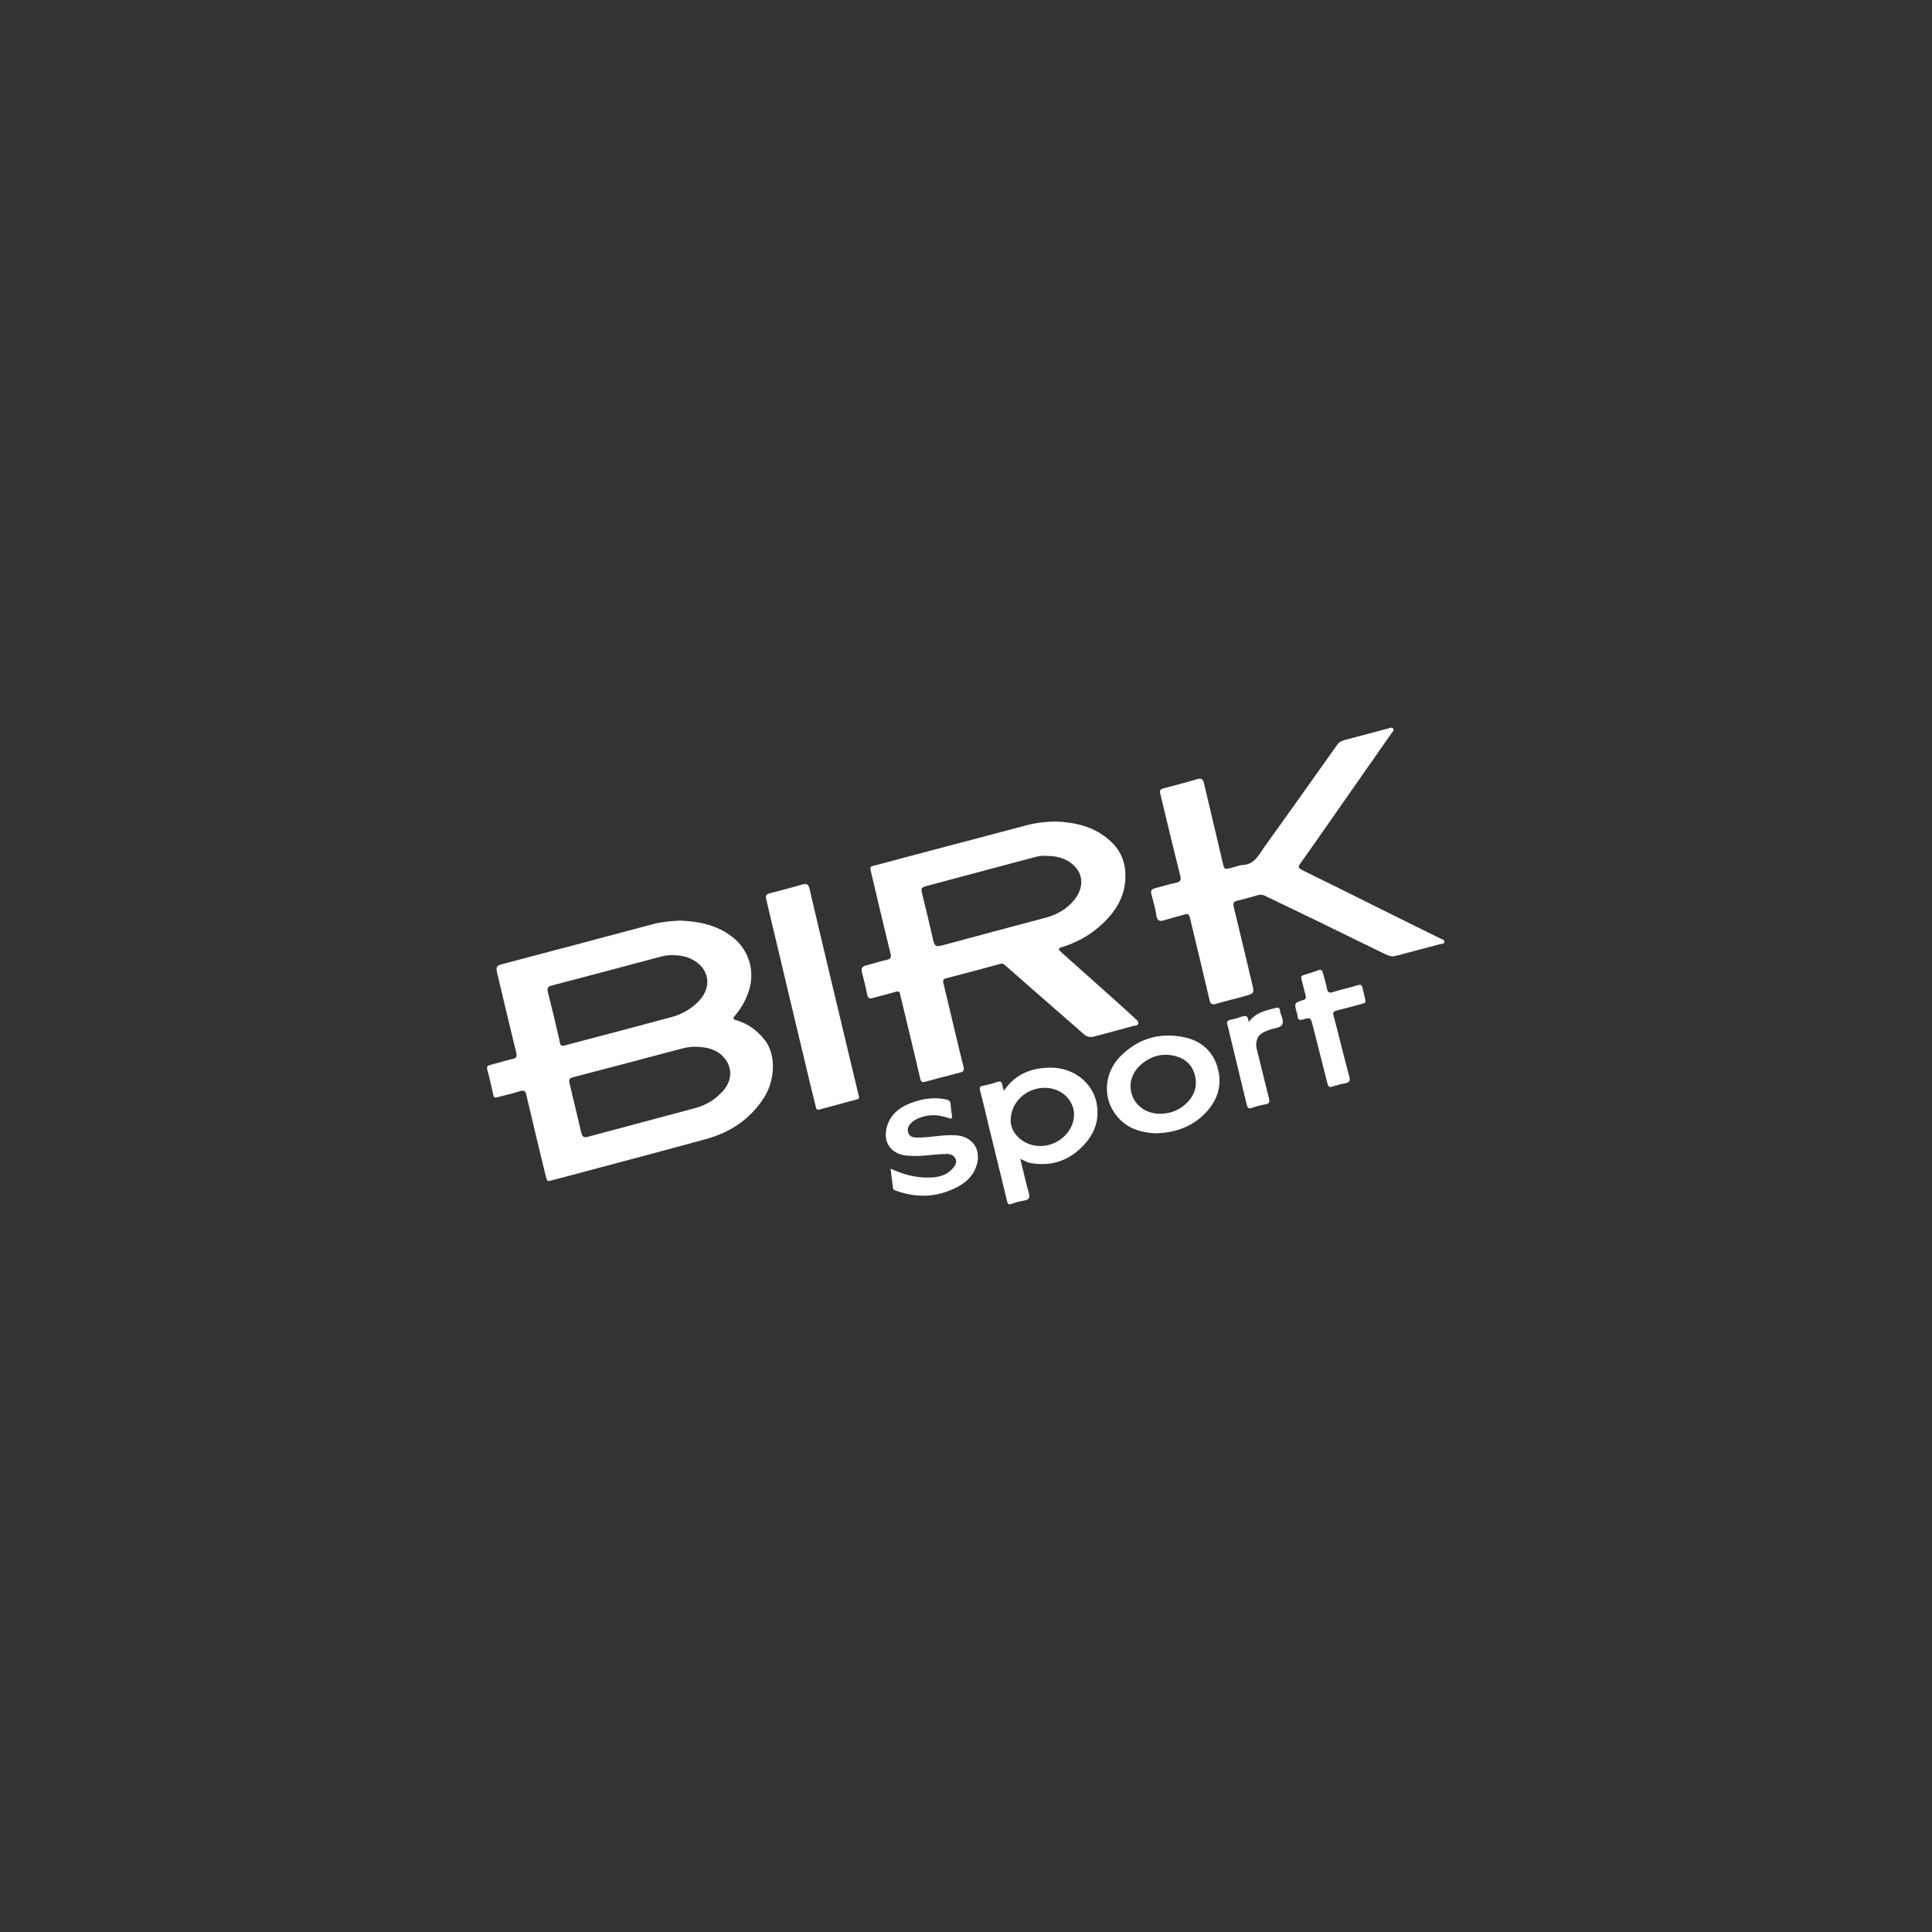 <?xml version="1.0" encoding="UTF-8"?><svg id="birk_Sport" xmlns="http://www.w3.org/2000/svg" viewBox="0 0 100 100"><rect x="0" y="0" width="100" height="100" fill="#333333" stroke="none"/><defs><style>.cls-1{fill:#fff;stroke-width:0px;}</style></defs><path class="cls-1" d="m72.12,49.5c-.23,0-.41-.11-.58-.19-1.1-.53-2.2-1.08-3.3-1.61-.92-.45-1.85-.89-2.78-1.34-.12-.06-.22-.06-.34-.03-.36.1-.72.21-1.08.29-.21.05-.22.14-.18.33.32,1.31.63,2.62.94,3.93.13.53.13.54-.38.68-.49.14-.99.25-1.48.4-.24.07-.3-.03-.34-.22-.32-1.37-.65-2.74-.98-4.11-.08-.36-.09-.36-.43-.26-.32.09-.64.17-.96.27-.21.06-.33.02-.37-.23-.06-.38-.16-.75-.26-1.11-.06-.2.01-.28.2-.33.36-.09.72-.21,1.08-.28.24-.05.26-.16.21-.36-.16-.63-.31-1.27-.47-1.9-.19-.78-.37-1.55-.56-2.33-.05-.19,0-.26.18-.3.58-.15,1.15-.3,1.72-.47.23-.07.31,0,.36.22.32,1.37.65,2.74.97,4.11.08.35.08.35.44.26.21-.05.41-.14.62-.15.59-.04.8-.52,1.08-.91,1.27-1.77,2.53-3.54,3.79-5.32.11-.16.27-.2.43-.25.74-.2,1.48-.39,2.22-.59.08-.02.18-.07.24.01.06.08-.02.15-.07.22-1.16,1.66-2.32,3.32-3.48,4.98-.42.6-.83,1.19-1.26,1.79-.12.17-.1.23.09.33,1.51.74,3.02,1.49,4.52,2.24.88.44,1.77.87,2.65,1.31.08.04.21.06.2.17,0,.12-.15.1-.23.12-.74.2-1.48.39-2.22.59-.08.02-.17.03-.22.05Z"/><path class="cls-1" d="m44.46,56.76c.03.11-.05.13-.13.15-.64.17-1.28.35-1.92.52-.15.04-.17-.06-.19-.17-.16-.64-.32-1.28-.47-1.93-.34-1.41-.67-2.82-1.01-4.23-.36-1.52-.72-3.04-1.08-4.55-.05-.2,0-.27.2-.32.56-.14,1.12-.29,1.67-.45.22-.06.31-.02.37.22.38,1.65.78,3.3,1.17,4.95.45,1.9.91,3.79,1.36,5.69,0,.04.02.08.03.12Z"/><path class="cls-1" d="m46.1,60.49c.67.31,1.33.48,2.02.46.43-.01.85-.1,1.16-.44.13-.14.26-.29.19-.5-.08-.22-.29-.29-.5-.28-.36.01-.73.04-1.09.08-.33.03-.66.03-.99,0-.79-.1-1.2-.7-.99-1.47.17-.63.62-1,1.2-1.23.61-.24,1.24-.34,1.89-.2.14.03.2.1.21.24.02.19.04.39.07.58.03.17-.02.19-.17.14-.39-.13-.79-.2-1.2-.1-.28.06-.54.16-.74.36-.14.14-.22.3-.15.5.07.2.25.25.43.25.4.01.8-.05,1.19-.09.27-.03.54-.04.81-.03.89.04,1.38.74,1.1,1.59-.16.48-.49.81-.92,1.05-1.03.57-2.11.63-3.22.24-.08-.03-.17-.05-.18-.16-.04-.31-.08-.62-.12-.98Z"/><path class="cls-1" d="m70.67,51.73c.03.18-.05.2-.14.22-.44.12-.88.24-1.33.35-.18.04-.22.11-.17.29.28,1.05.53,2.1.81,3.14.06.22,0,.3-.21.34-.22.04-.45.1-.66.17-.17.06-.22,0-.26-.15-.25-1-.51-2-.76-3-.11-.42-.11-.44-.52-.32-.18.05-.25,0-.27-.17,0-.08-.03-.15-.05-.22-.12-.47-.12-.47.35-.62.13-.04.15-.11.12-.23-.08-.29-.14-.58-.22-.86-.03-.12,0-.17.11-.2.26-.08.52-.16.77-.25.15-.06.2.01.23.13.07.27.16.54.21.81.04.23.14.25.34.18.42-.13.85-.22,1.27-.35.14-.04.2-.01.23.13.05.22.11.44.14.6Z"/><path class="cls-1" d="m64.65,52.88c.38-.5.89-.58,1.38-.71.16-.04.2,0,.22.14.04.24.22.51.12.71-.1.2-.43.19-.65.28-.25.1-.52.17-.64.46-.06.16-.08.32-.04.5.22.86.42,1.73.64,2.59.05.19.02.28-.18.31-.23.04-.47.1-.69.18-.19.07-.24-.01-.28-.17-.29-1.2-.58-2.4-.87-3.6-.04-.16-.07-.33-.12-.49-.06-.17-.03-.26.16-.3.21-.04.41-.1.61-.17.21-.07.29.01.32.28Z"/><path class="cls-1" d="m39.58,53.83c-.38-.49-.86-.84-1.46-1.02-.14-.04-.23-.07-.08-.24.34-.4.59-.85.74-1.35.3-1.02-.04-2.08-.88-2.73-.79-.61-1.71-.8-2.69-.84-.46.02-.94.06-1.4.18-2.63.7-5.25,1.4-7.88,2.09-.25.07-.25.19-.21.39.33,1.39.66,2.79,1,4.18.05.19.02.27-.18.32-.39.09-.77.21-1.16.31-.14.04-.2.08-.16.24.12.44.22.89.32,1.34.03.14.11.12.21.09.39-.1.78-.19,1.16-.31.2-.06.28-.03.33.18.33,1.4.66,2.79,1,4.18.08.32.08.32.38.24,2.65-.71,5.3-1.4,7.95-2.13,1.23-.34,2.25-1.02,2.96-2.11.59-.91.66-2.24.05-3.02Zm-10.63-.02c-.19-.82-.38-1.63-.59-2.45-.05-.21-.01-.29.2-.35,1.89-.49,3.78-1,5.66-1.5.2-.05.4-.08.54-.07.44,0,.79.06,1.12.25.83.46.97,1.38.33,2.08-.4.44-.89.72-1.47.88-1.8.48-3.59.96-5.39,1.43-.34.09-.33.08-.41-.27Zm8.43,2.7c-.39.43-.87.71-1.42.85-1.84.5-3.69.98-5.53,1.48-.2.05-.29.01-.34-.2-.2-.86-.41-1.71-.61-2.57-.04-.15-.03-.26.17-.31,1.89-.49,3.77-.99,5.66-1.49.24-.06.48-.1.73-.09.59.02,1.15.15,1.52.67.38.53.29,1.16-.18,1.67Z"/><path class="cls-1" d="m58.76,52.72c-.32-.29-.64-.58-.96-.87-.38-.34-.76-.68-1.14-1.02-.59-.52-1.17-1.05-1.76-1.57-.12-.11-.14-.18.05-.23.71-.22,1.36-.56,1.93-1.05.89-.77,1.46-1.68,1.36-2.91-.06-.7-.39-1.25-.93-1.68-.79-.64-1.73-.84-2.74-.87-.45.02-.93.06-1.41.19-2.55.68-5.11,1.34-7.66,2.03-.53.14-.5.03-.36.63.31,1.33.63,2.66.95,3.98.05.18.03.28-.18.33-.36.08-.72.2-1.08.29-.2.05-.27.15-.22.34.1.4.2.79.28,1.19.04.17.11.2.27.16.39-.11.79-.2,1.18-.32.16-.05.24-.02.26.16,0,.06.03.12.04.17.33,1.39.67,2.77.99,4.16.04.16.09.21.26.16.61-.17,1.21-.32,1.82-.48.17-.04.21-.13.16-.3-.08-.29-.14-.59-.22-.89-.27-1.13-.54-2.26-.81-3.39-.03-.13-.06-.24.12-.29.94-.24,1.87-.49,2.81-.75.11-.03.18,0,.25.07.41.36.82.71,1.22,1.07.95.83,1.9,1.66,2.85,2.49.16.14.33.19.54.13.68-.18,1.36-.36,2.04-.55.08-.02.21,0,.24-.11.04-.13-.08-.2-.16-.27Zm-10.05-3.78c-.25.07-.34.02-.4-.24-.19-.84-.39-1.68-.6-2.52-.04-.18,0-.25.17-.3,1.89-.5,3.77-1.01,5.66-1.51.21-.06.43-.09.66-.07.49.01.94.11,1.32.44.66.57.52,1.34.04,1.89-.38.45-.88.72-1.44.87-1.8.48-3.61.96-5.41,1.45Z"/><path class="cls-1" d="m56.77,57.13c-.21-1.09-1.19-1.86-2.36-1.87-.99,0-1.85.31-2.45,1.2-.03-.12-.06-.21-.08-.29-.03-.19-.1-.23-.29-.16-.23.08-.47.14-.71.19-.17.03-.19.1-.15.26.17.64.32,1.28.47,1.92.31,1.26.62,2.52.92,3.77.03.14.07.23.25.16.2-.08.42-.13.64-.17.24-.04.31-.14.24-.39-.16-.57-.29-1.16-.44-1.77.2.09.35.19.54.22,1.16.2,2.11-.18,2.86-1.06.49-.58.7-1.26.55-2.02Zm-1.67,1.67c-.64.63-1.64.69-2.3.15-.33-.27-.48-.62-.49-.93,0-.78.51-1.41,1.22-1.63.7-.22,1.44,0,1.82.55.4.57.3,1.32-.26,1.87Z"/><path class="cls-1" d="m63.05,55.36c-.23-.93-.88-1.5-1.79-1.68-1.26-.25-2.39.08-3.3,1.03-.76.79-.88,1.97-.31,2.84.51.79,1.29,1.08,2.21,1.11.89-.03,1.73-.29,2.4-.92.69-.65,1.02-1.44.79-2.39Zm-1.71,1.81c-.36.32-.8.47-1.28.48-.67,0-1.23-.35-1.45-.93-.22-.57-.05-1.19.46-1.63.51-.43,1.1-.6,1.76-.43.54.14.91.49,1.03,1.05.13.58-.08,1.07-.52,1.46Z"/></svg>
